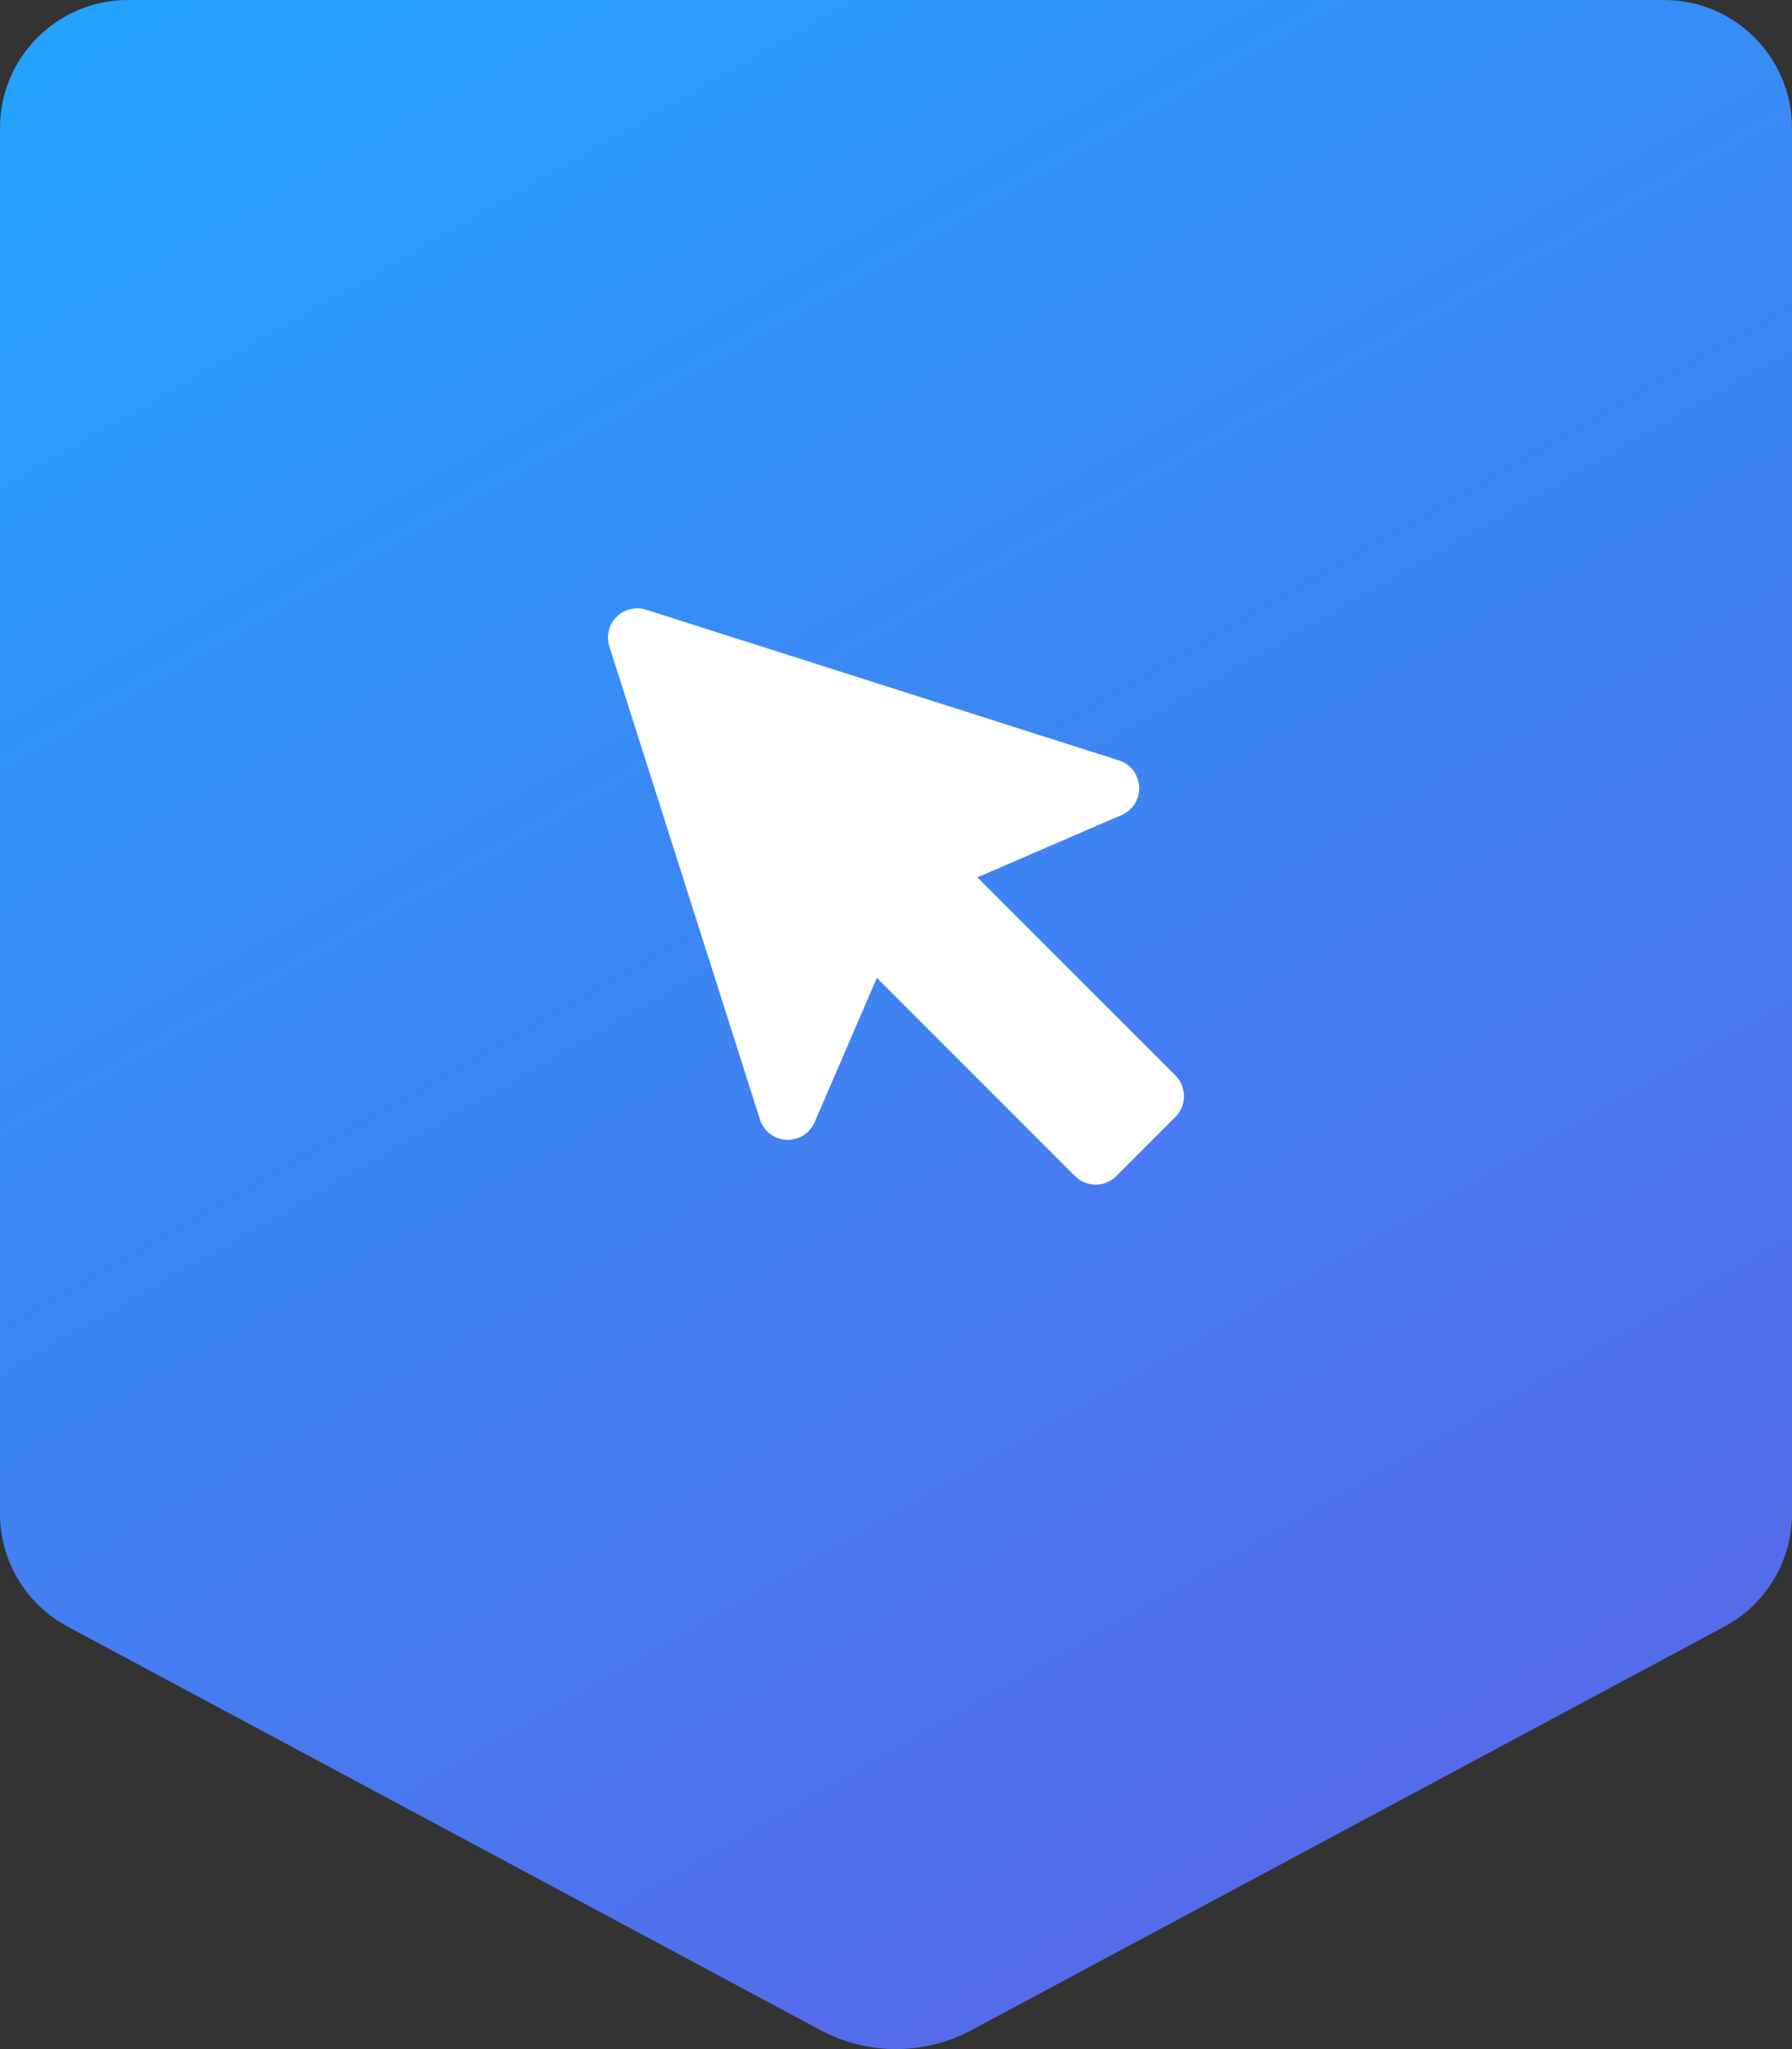 <svg width="56" height="64" viewBox="0 0 56 64" fill="none" xmlns="http://www.w3.org/2000/svg">
<rect x="0" y="0" width="56" height="64" fill="#333333" stroke="none"/>
<path d="M0 4C0 1.791 1.791 0 4 0H52C54.209 0 56 1.791 56 4V47.277C56 48.752 55.189 50.107 53.889 50.803L30.361 63.407C29.624 63.803 28.812 64 28 64C27.188 64 26.376 63.803 25.639 63.407L2.111 50.803C0.811 50.107 0 48.752 0 47.277V4Z" fill="url(#paint0_linear)"/>
<path fill-rule="evenodd" clip-rule="evenodd" d="M36.733 33.593L30.542 27.402L35.05 25.457C35.4 25.306 35.619 24.954 35.6 24.574C35.581 24.193 35.328 23.864 34.965 23.749L20.19 19.043C19.865 18.939 19.509 19.026 19.268 19.267C19.026 19.509 18.939 19.865 19.043 20.19L23.749 34.965C23.864 35.328 24.193 35.581 24.574 35.6C24.954 35.619 25.306 35.4 25.457 35.05L27.402 30.542L33.593 36.733C33.764 36.904 33.996 37 34.238 37C34.48 37 34.713 36.904 34.884 36.733L36.732 34.884C37.089 34.527 37.089 33.949 36.733 33.593V33.593Z" fill="white"/>
<defs>
<linearGradient id="paint0_linear" x1="0" y1="0" x2="34.462" y2="60.308" gradientUnits="userSpaceOnUse">
<stop stop-color="#23A3FF"/>
<stop offset="1" stop-color="#546CEA"/>
</linearGradient>
</defs>
</svg>
